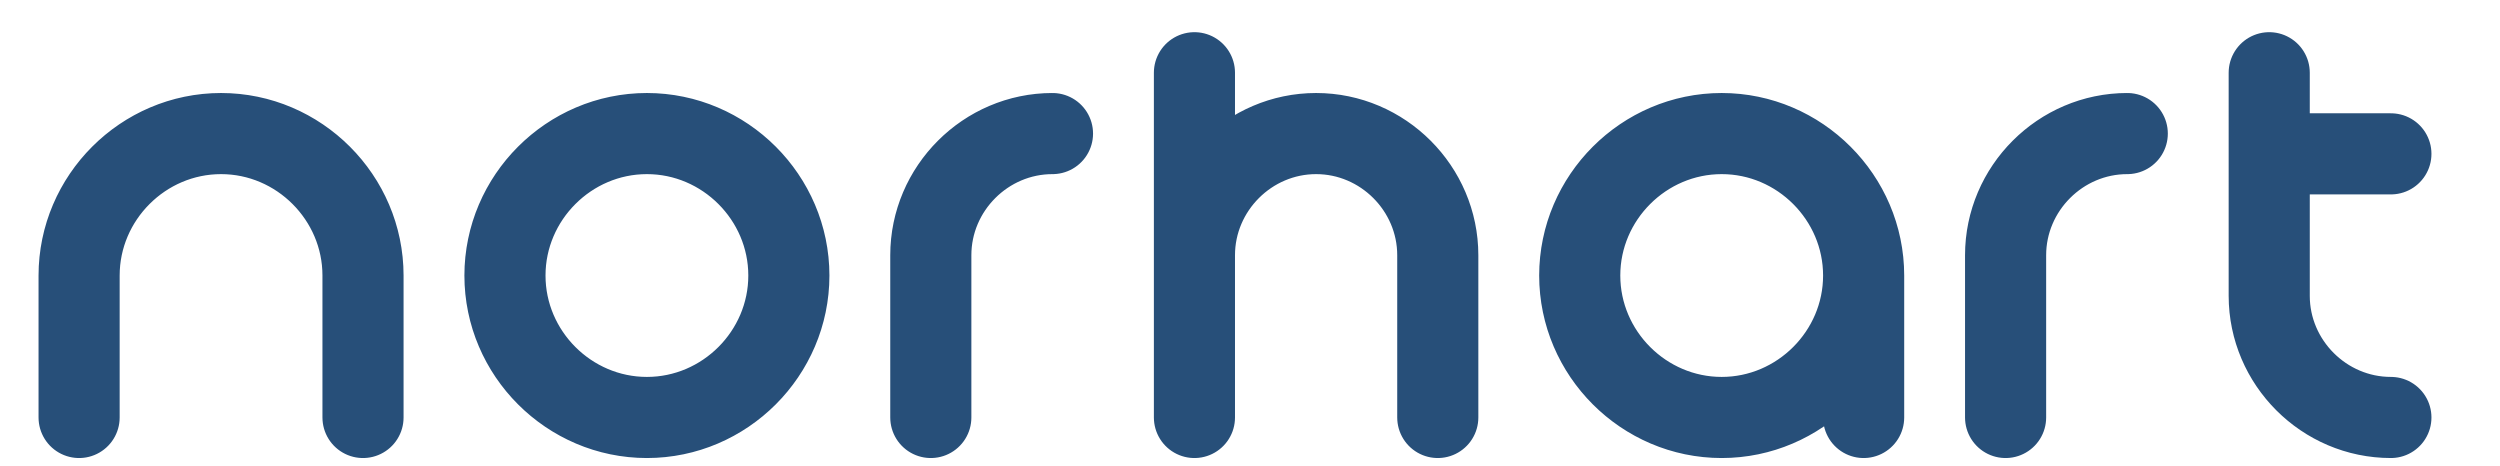 <svg width="100%" height="100%" viewBox="0 0 1578 294" xmlns="http://www.w3.org/2000/svg" xml:space="preserve" style="fill-rule:evenodd;clip-rule:evenodd;stroke-linecap:round"><g transform="matrix(.512 0 0 .512 -14.07 -18.09)"><clipPath id="a"><path d="M0 0h3100v675H0z"/></clipPath><g clip-path="url(#a)"><path d="M125 550V375c0-96.002 78.998-175 175-175s175 78.998 175 175v175M1000 375c0 96.002-78.998 175-175 175s-175-78.998-175-175 78.998-175 175-175 175 78.998 175 175M1175 550V350c0-82.288 67.71-150 150-150M1500 550V125M1500 350c0-82.288 67.71-150 150-150s150 67.712 150 150v200M2325 375c0 96.002-79 175-175 175s-175-78.998-175-175 79-175 175-175 175 78.998 175 175v175M2500 550V350c0-82.288 67.71-150 150-150M2825 125v275c0 82.288 67.71 150 150 150M2825 225h150" style="fill:none;fill-rule:nonzero;stroke:#274f79;stroke-width:100px"/></g></g></svg>
